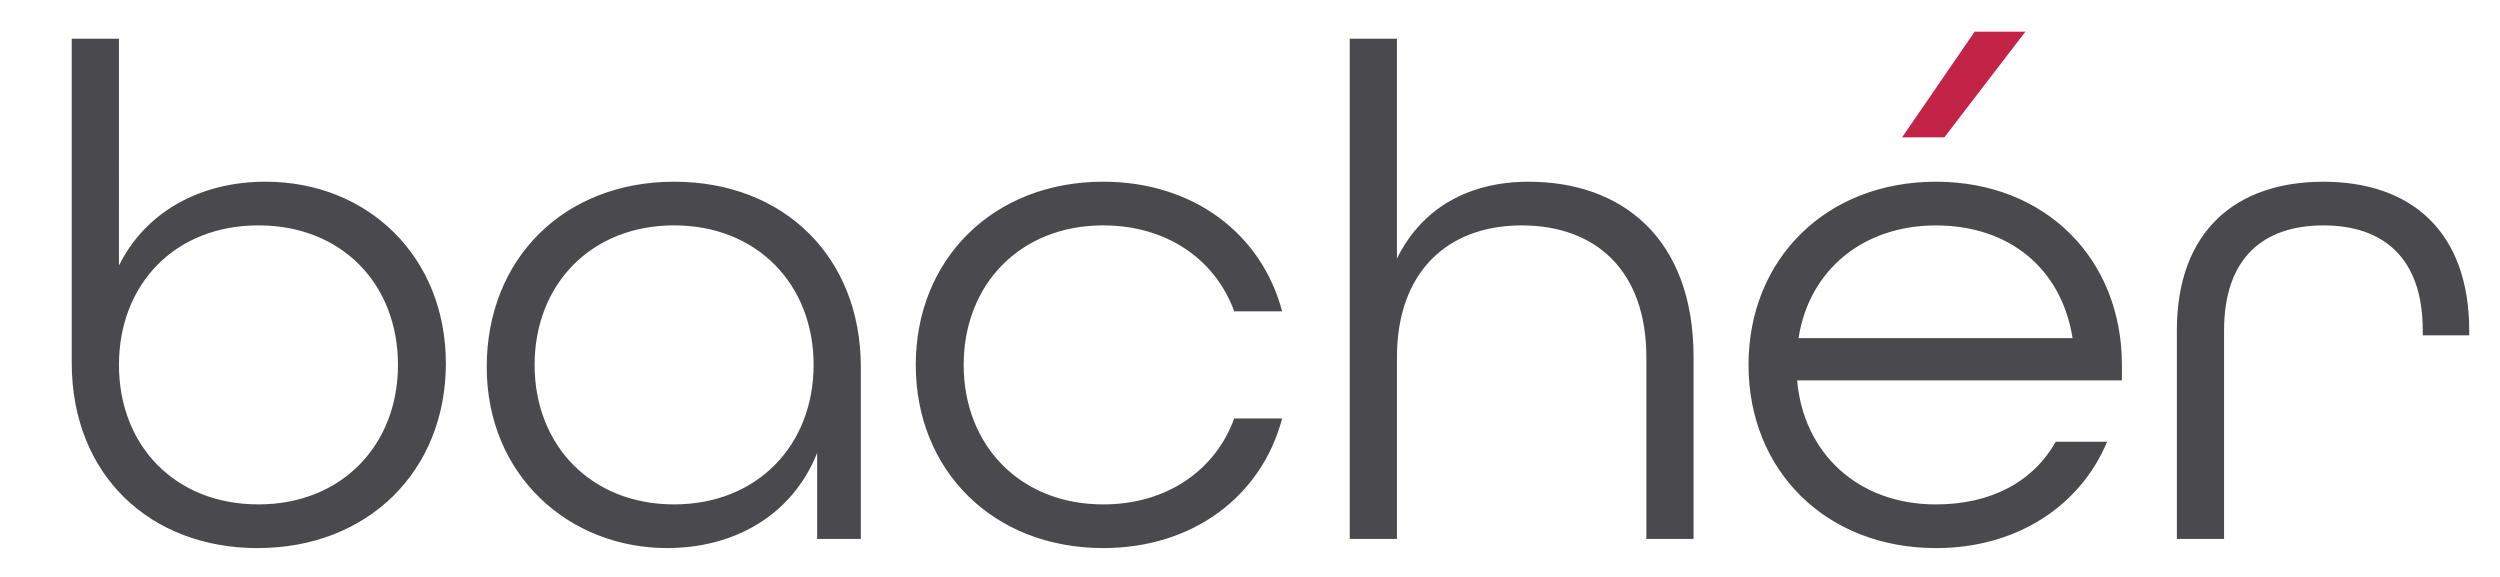 <?xml version="1.0" encoding="UTF-8"?><svg id="Lager_1" xmlns="http://www.w3.org/2000/svg" xmlns:xlink="http://www.w3.org/1999/xlink" viewBox="0 0 1104.98 255.15"><defs><style>.cls-1{fill:#c22448;}.cls-2{clip-path:url(#clippath);}.cls-3{fill:none;}.cls-4{fill:#4a494e;}</style><clipPath id="clippath"><rect class="cls-3" x="-40" y="14" width="1178.98" height="498.15"/></clipPath></defs><g class="cls-2"><path class="cls-4" d="M962.16,238.21h20.86v-92.18c0-32.08,17.44-46.4,43.91-46.4s43.91,14.33,43.91,46.4v2.18h20.55v-1.87c0-44.53-26.16-66.02-64.46-66.02s-64.77,21.49-64.77,65.71v92.18Zm-167.22-88.75c4.67-30.2,28.65-49.82,60.72-49.82s55.43,18.69,60.41,49.82h-121.14Zm60.72,92.8c35.81,0,63.84-18.68,75.67-47.02h-22.73c-9.97,17.75-28.65,27.71-52.94,27.71-34.57,0-58.54-22.73-61.34-54.81h143.55v-6.85c0-46.71-33.63-80.97-82.21-80.97s-82.83,34.26-82.83,80.97,34.25,80.96,82.83,80.96m-259.08-4.05h20.86v-80.34c0-37.37,22.11-58.23,55.12-58.23s55.12,20.24,55.12,58.23v80.34h20.86v-80.34c0-52.62-31.76-77.54-72.87-77.54-26.78,0-47.33,11.84-58.23,33.94V17.12h-20.86V238.21Zm-108.99,4.05c39.86,0,70.06-23.04,79.1-57.3h-21.17c-8.41,23.04-29.89,37.99-57.92,37.99-36.75,0-61.66-26.16-61.66-61.66s24.91-61.66,61.66-61.66c28.03,0,49.52,14.95,57.92,37.99h21.17c-9.03-34.26-39.24-57.3-79.1-57.3-48.58,0-82.83,34.26-82.83,80.97s34.25,80.96,82.83,80.96m-189.64-19.31c-36.75,0-61.66-26.16-61.66-61.66s24.91-61.66,61.66-61.66,61.66,26.16,61.66,61.66-24.91,61.66-61.66,61.66m-3.11,19.31c29.89,0,55.43-14.64,66.33-42.04v37.99h19.31v-75.98c0-48.58-33.94-81.9-82.52-81.9s-82.83,33.94-82.83,81.9,36.44,80.03,79.72,80.03m-180.61-19.31c-37.06,0-61.66-26.16-61.66-61.66s24.6-61.66,61.66-61.66,61.66,26.16,61.66,61.66-24.91,61.66-61.66,61.66m-.31,19.31c48.89,0,83.14-34.26,83.14-81.59s-34.57-80.34-79.72-80.34c-29.27,0-53.25,13.7-64.77,37.06V17.12H31.7V160.36c0,49.52,34.57,81.9,82.21,81.9"/></g><polygon class="cls-1" points="872.78 14 840.71 60.71 859.39 60.71 895.21 14 872.78 14"/></svg>